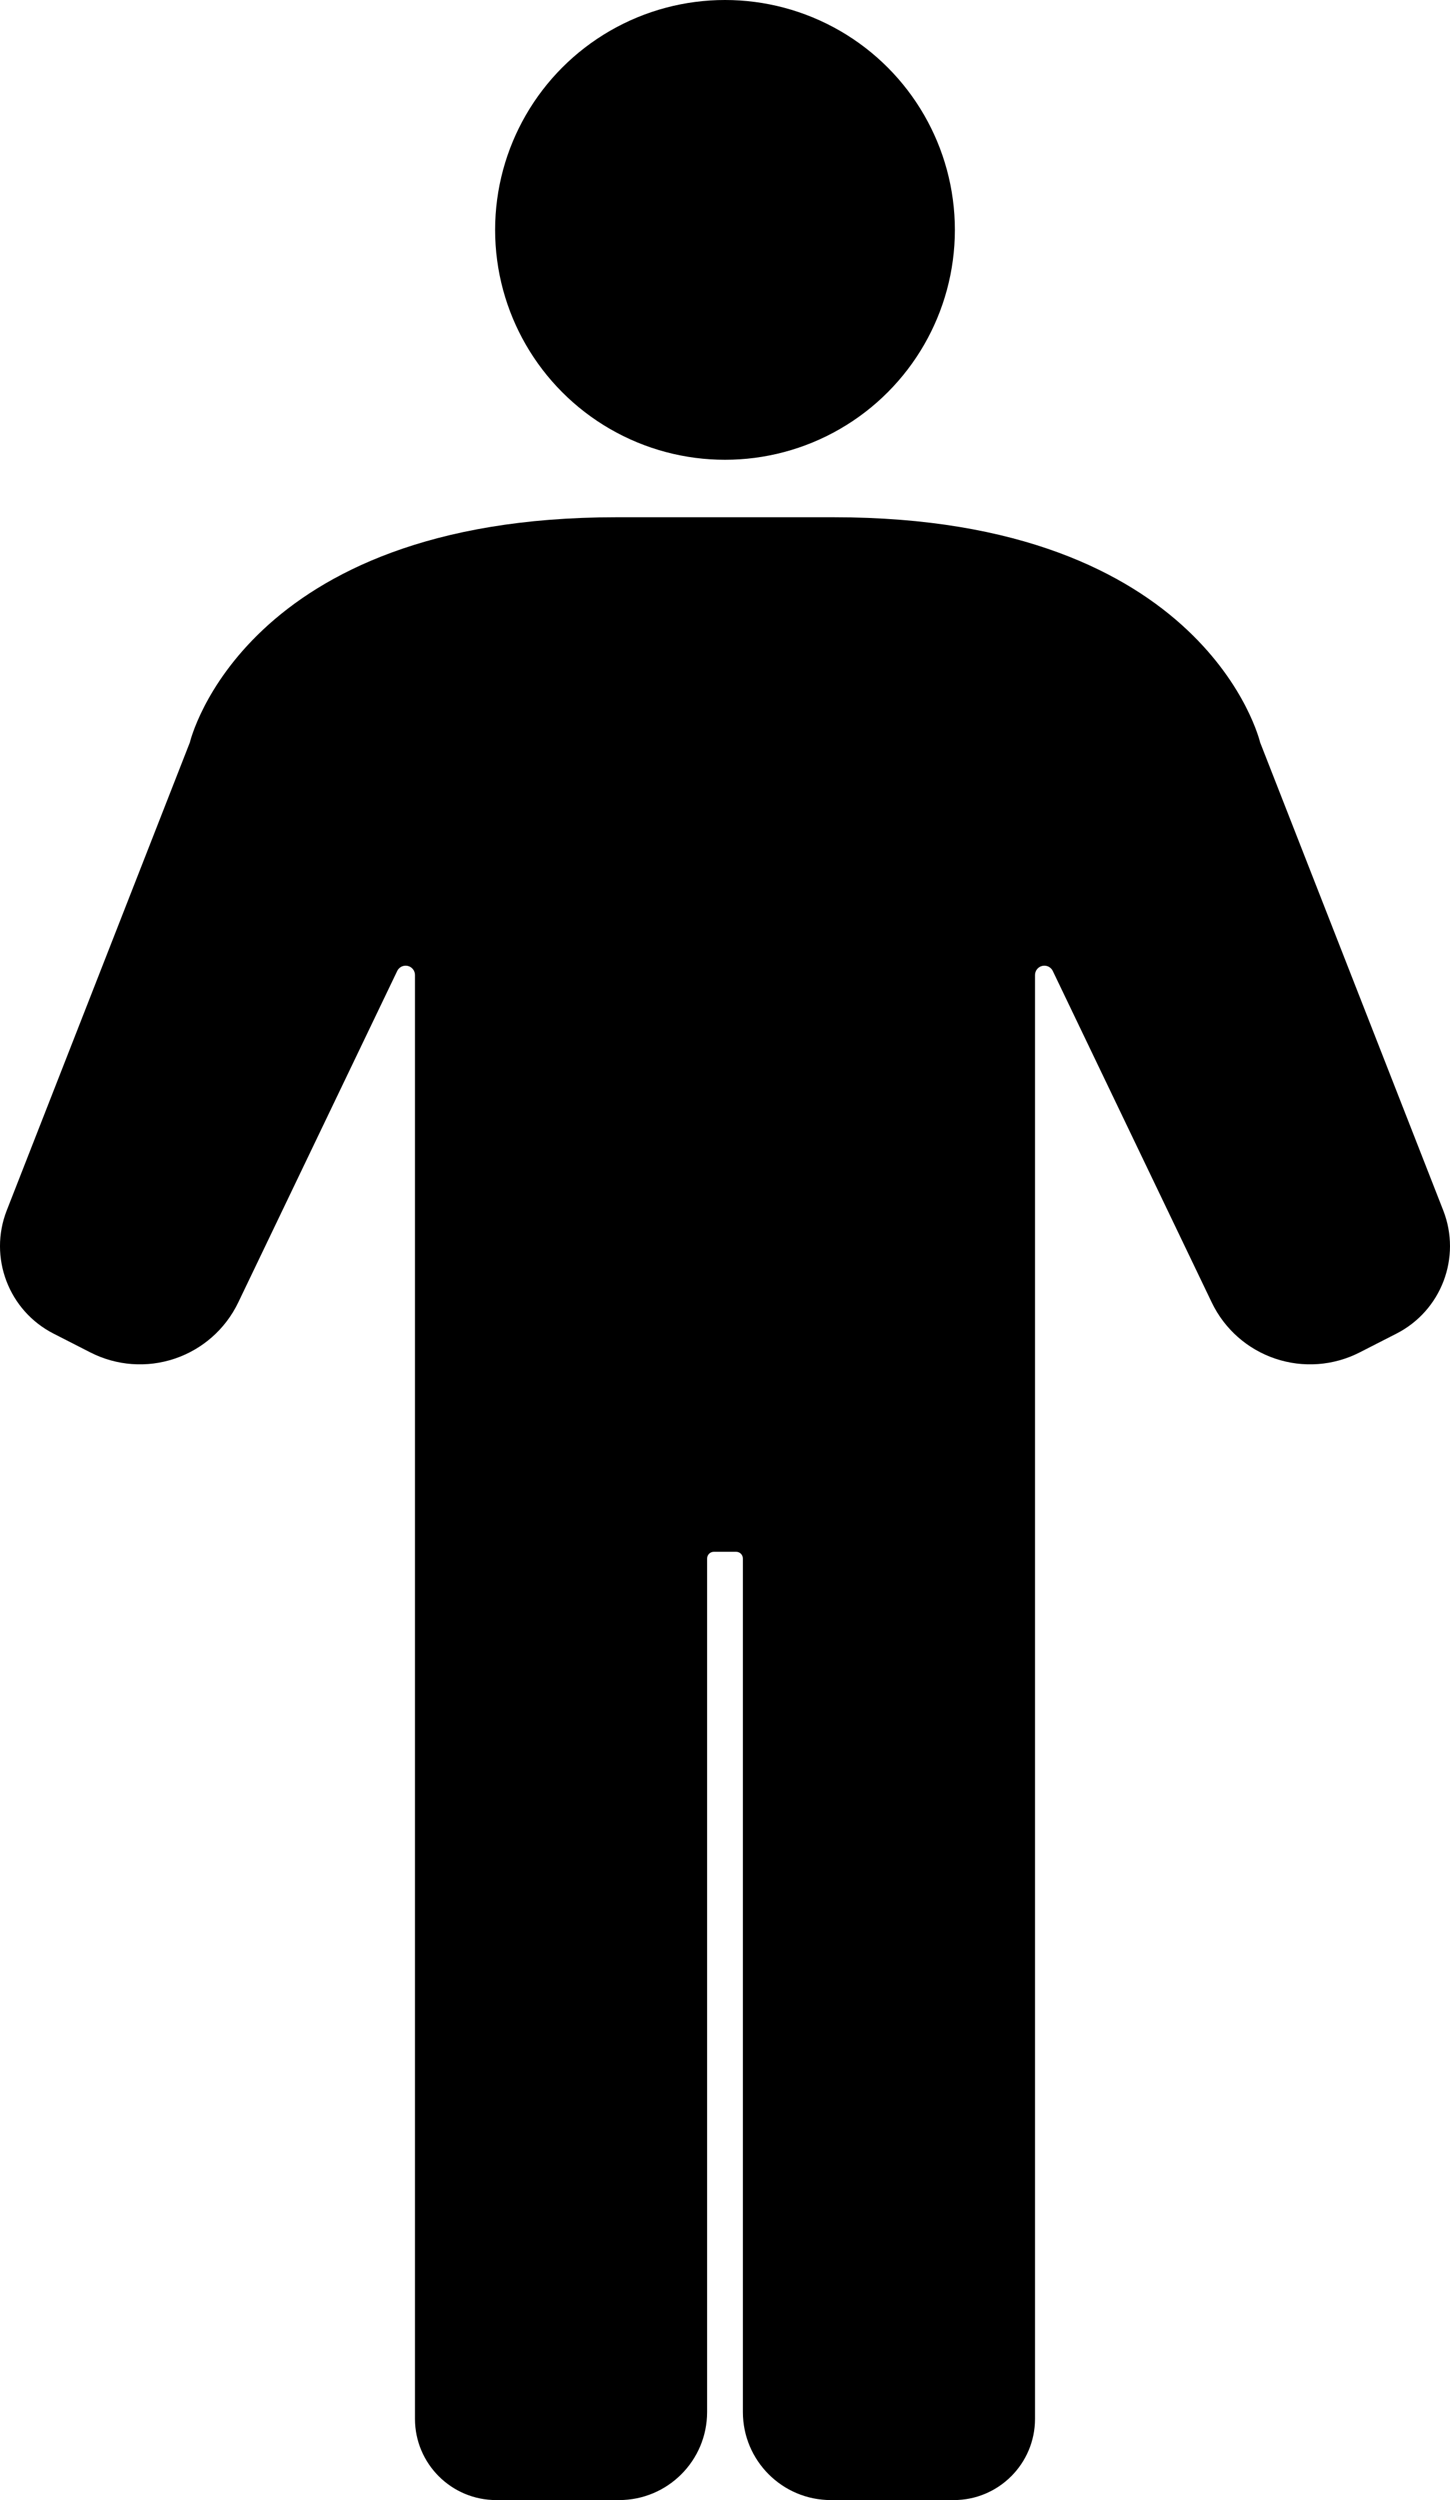 <?xml version="1.0" encoding="UTF-8"?> <svg xmlns="http://www.w3.org/2000/svg" viewBox="6034 4922 151.387 261" data-guides="{&quot;vertical&quot;:[],&quot;horizontal&quot;:[]}"><ellipse fill="#000000" fill-opacity="1" stroke="#000000" stroke-opacity="1" stroke-width="0" id="tSvg729db51fa0" title="Ellipse 2" cx="6109.693" cy="4946" rx="24" ry="24" style="transform: rotate(0deg); transform-origin: 6109.693px 4946px;"></ellipse><path fill="#000000" stroke="#000000" fill-opacity="1" stroke-width="0" stroke-opacity="1" title="Path 6" d="M 6121.061 4976 C 6160.061 4976 6165.561 4999.5 6165.561 4999.5C 6165.561 4999.5 6184.68 5048.359 6184.68 5048.359C 6186.6 5053.264 6184.489 5058.826 6179.799 5061.223C 6179.799 5061.223 6175.956 5063.187 6175.956 5063.187C 6173.223 5064.584 6170.043 5064.818 6167.136 5063.836C 6164.228 5062.855 6161.84 5060.741 6160.513 5057.974C 6160.513 5057.974 6143.916 5023.366 6143.916 5023.366C 6143.719 5022.956 6143.264 5022.736 6142.82 5022.837C 6142.376 5022.938 6142.061 5023.333 6142.061 5023.788C 6142.061 5023.788 6142.061 5174.515 6142.061 5174.515C 6142.061 5179.201 6138.262 5183 6133.576 5183C 6133.576 5183 6120.754 5183 6120.754 5183C 6115.677 5183 6111.561 5178.884 6111.561 5173.807C 6111.561 5173.807 6111.561 5084.707 6111.561 5084.707C 6111.561 5084.316 6111.245 5084 6110.854 5084C 6110.854 5084 6108.525 5084 6108.525 5084C 6108.138 5084.004 6107.825 5084.319 6107.825 5084.707C 6107.825 5084.707 6107.825 5173.807 6107.825 5173.807C 6107.825 5178.884 6103.71 5183 6098.633 5183C 6098.633 5183 6085.811 5183 6085.811 5183C 6081.124 5183 6077.325 5179.201 6077.325 5174.515C 6077.325 5174.515 6077.325 5023.788 6077.325 5023.788C 6077.325 5023.333 6077.01 5022.938 6076.566 5022.837C 6076.122 5022.736 6075.668 5022.956 6075.471 5023.366C 6075.471 5023.366 6058.873 5057.974 6058.873 5057.974C 6057.546 5060.741 6055.158 5062.855 6052.251 5063.836C 6049.344 5064.818 6046.163 5064.584 6043.431 5063.187C 6043.431 5063.187 6039.587 5061.223 6039.587 5061.223C 6034.897 5058.826 6032.787 5053.264 6034.706 5048.359C 6034.706 5048.359 6053.825 4999.5 6053.825 4999.5C 6053.825 4999.5 6059.325 4976 6098.325 4976C 6137.325 4976 6113.825 4976 6113.825 4976C 6113.825 4976 6113.825 4976 6113.825 4976C 6115.956 4976 6118.359 4976 6121.061 4976Z" id="tSvg17c9a5dd4fb"></path><defs></defs></svg> 